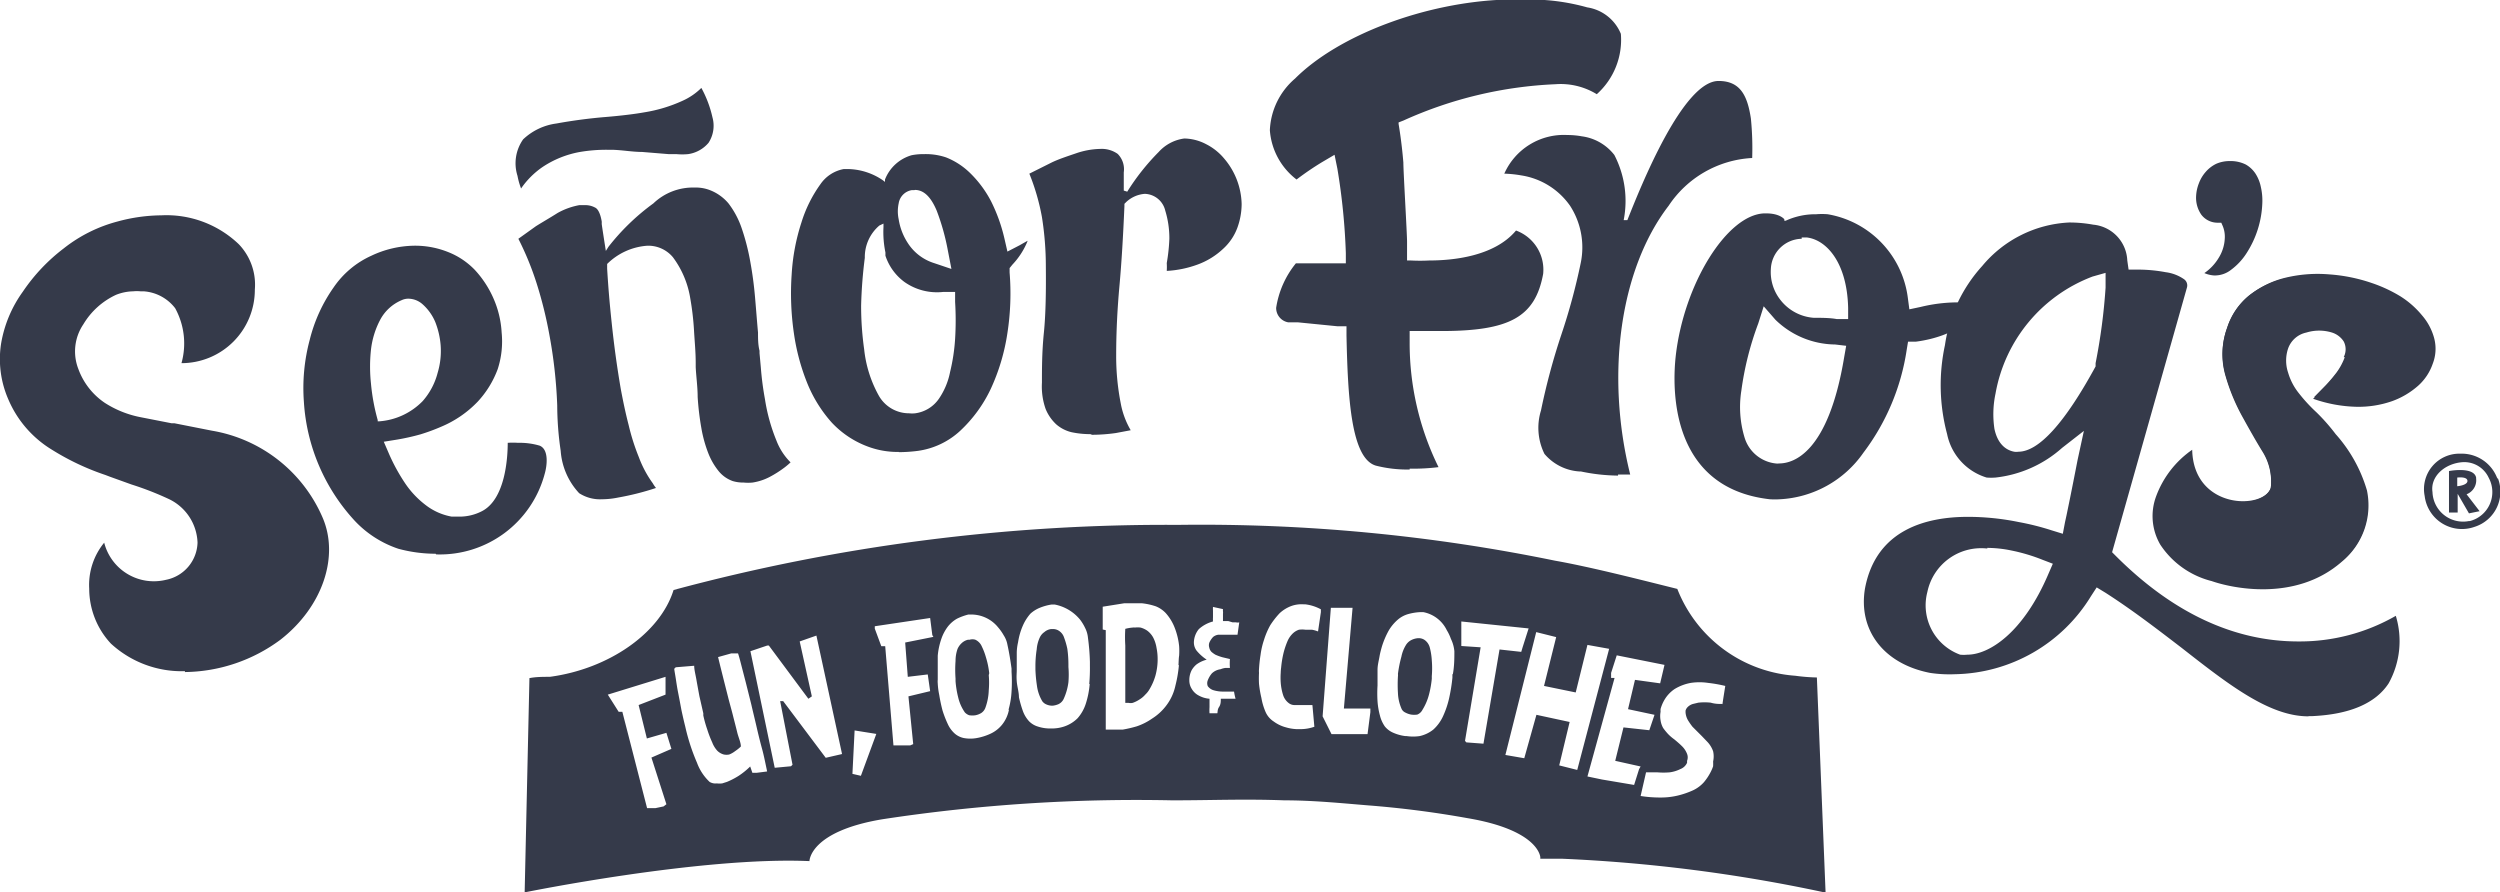 <?xml version="1.0" encoding="UTF-8"?> <svg xmlns="http://www.w3.org/2000/svg" data-name="Layer 1" width="115.17" height="41.11"><path d="M8.52 30.92a4.82 4.82 0 0 1-3.41-1.27 3.71 3.71 0 0 1-1-2.53A3.07 3.07 0 0 1 4.8 25a2.36 2.36 0 0 0 2.85 1.71A1.8 1.8 0 0 0 9.1 25a2.31 2.31 0 0 0-1.3-2 14.13 14.13 0 0 0-1.74-.68l-1-.36-.21-.08a11.57 11.57 0 0 1-2.47-1.17 5 5 0 0 1-2-2.32 4.63 4.63 0 0 1-.33-2.56 5.7 5.7 0 0 1 1-2.39 8.42 8.42 0 0 1 1.89-2 6.78 6.78 0 0 1 2.49-1.24 7.82 7.82 0 0 1 2-.28A4.82 4.82 0 0 1 11 11.25a2.69 2.69 0 0 1 .74 2.09 3.38 3.38 0 0 1-3.38 3.39 3.37 3.37 0 0 0-.29-2.53 2 2 0 0 0-1.46-.78h-.14a1.75 1.75 0 0 0-.33 0 2.27 2.27 0 0 0-.79.16 3.43 3.43 0 0 0-1.51 1.36A2.23 2.23 0 0 0 3.61 17a3.2 3.2 0 0 0 1.22 1.56 4.69 4.69 0 0 0 1.65.66l1.43.28h.13l1.72.34a6.78 6.78 0 0 1 5.1 4c.78 1.8 0 4.12-1.94 5.63a7.52 7.52 0 0 1-4.4 1.49M20.07 25.51a6.58 6.58 0 0 1-1.72-.23 4.88 4.88 0 0 1-2-1.28A8.88 8.88 0 0 1 14 18.52a8.58 8.58 0 0 1 .27-2.87 7.18 7.18 0 0 1 1.1-2.41 4.19 4.19 0 0 1 1.74-1.46 4.75 4.75 0 0 1 1.93-.46 4.07 4.07 0 0 1 1.6.29 3.47 3.47 0 0 1 1.24.83 4.71 4.71 0 0 1 .85 1.3 4.52 4.52 0 0 1 .38 1.58 4.14 4.14 0 0 1-.18 1.68 4.48 4.48 0 0 1-.92 1.5 5 5 0 0 1-1.69 1.16 8.88 8.88 0 0 1-.95.35 10.28 10.28 0 0 1-1.07.24l-.62.1.25.58a8.63 8.63 0 0 0 .73 1.33 4.2 4.2 0 0 0 .94 1 2.75 2.75 0 0 0 1.21.54h.37a2.24 2.24 0 0 0 1-.24c1.1-.54 1.21-2.47 1.21-3.16a3.38 3.38 0 0 1 .47 0 3.25 3.25 0 0 1 1 .13c.44.18.34.94.23 1.31a5 5 0 0 1-5 3.7m-1.26-11.78a.72.72 0 0 0-.33.07 2 2 0 0 0-1 .93 3.89 3.89 0 0 0-.41 1.35 7.32 7.32 0 0 0 0 1.56 9.32 9.32 0 0 0 .31 1.68v.06h.07a3.11 3.11 0 0 0 2-.93 3.16 3.16 0 0 0 .69-1.3 3.52 3.52 0 0 0 .14-1.27 3.71 3.71 0 0 0-.25-1.08 2.28 2.28 0 0 0-.59-.82 1 1 0 0 0-.64-.25M27.73 23a1.77 1.77 0 0 1-1.05-.28 3.19 3.19 0 0 1-.85-1.95 14.61 14.61 0 0 1-.16-2.1 22.21 22.21 0 0 0-.36-3.24 19.19 19.19 0 0 0-.58-2.35 13.69 13.69 0 0 0-.85-2.08l.81-.58c.32-.2.67-.4 1-.61a3.24 3.24 0 0 1 1-.36h.27a.94.94 0 0 1 .45.11c.14.06.25.29.31.64a.89.89 0 0 1 0 .11c0 .05.19 1.25.19 1.25l.12-.19a10.33 10.33 0 0 1 2.07-2 2.64 2.64 0 0 1 1.9-.73 1.8 1.8 0 0 1 .68.11 2.11 2.11 0 0 1 .88.62 4 4 0 0 1 .61 1.15 10.29 10.29 0 0 1 .4 1.57c.09.5.16 1 .21 1.57s.09 1.11.14 1.66c0 .28 0 .56.07.84v.11l.06.66a13.86 13.86 0 0 0 .19 1.46 8.35 8.35 0 0 0 .53 1.91 2.85 2.85 0 0 0 .65 1 3.23 3.23 0 0 1-.27.23 5 5 0 0 1-.69.44 2.53 2.53 0 0 1-.79.26 2 2 0 0 1-.41 0 1.66 1.66 0 0 1-.51-.07 1.47 1.47 0 0 1-.63-.44 3.1 3.1 0 0 1-.49-.84 6 6 0 0 1-.32-1.16 12.72 12.72 0 0 1-.17-1.43c0-.47-.07-.95-.09-1.38v-.18c0-.53-.05-1-.08-1.54a12.71 12.71 0 0 0-.17-1.44 4.3 4.3 0 0 0-.8-1.9 1.48 1.48 0 0 0-1.18-.53 2.92 2.92 0 0 0-1.85.84v.22c.05.81.1 1.46.21 2.5s.24 2 .42 3.05c.1.53.21 1.07.36 1.65a10 10 0 0 0 .47 1.48 5 5 0 0 0 .64 1.2 1.7 1.7 0 0 0 .15.22 12.31 12.31 0 0 1-1.74.44 3.75 3.75 0 0 1-.78.08M24 8.67a3.29 3.29 0 0 1-.16-.57 1.91 1.91 0 0 1 .26-1.68 2.75 2.75 0 0 1 1.53-.73c.77-.14 1.54-.24 2.27-.3s1.37-.14 1.81-.22a6.82 6.82 0 0 0 1.74-.53 2.92 2.92 0 0 0 .86-.59 5.14 5.14 0 0 1 .51 1.35 1.44 1.44 0 0 1-.18 1.18 1.51 1.51 0 0 1-.94.52 2.83 2.83 0 0 1-.54 0h-.36L29.58 7c-.45 0-.92-.09-1.39-.1H28a7.21 7.21 0 0 0-1.28.1 4.56 4.56 0 0 0-1.72.69 3.83 3.83 0 0 0-1 1M41.41 20.82a3.91 3.91 0 0 1-1.41-.24 4.34 4.34 0 0 1-1.68-1.11 6.22 6.22 0 0 1-1.14-1.84 9.87 9.87 0 0 1-.61-2.3 12.71 12.71 0 0 1-.1-2.68 9.48 9.48 0 0 1 .45-2.4 6.09 6.09 0 0 1 .88-1.77 1.67 1.67 0 0 1 1.06-.69h.28a2.94 2.94 0 0 1 1.54.52l.09.07v-.11A1.87 1.87 0 0 1 42 7.15a2.84 2.84 0 0 1 .58-.05 2.91 2.91 0 0 1 1 .15 3.34 3.34 0 0 1 1.14.75 5.11 5.11 0 0 1 .94 1.28 7.65 7.65 0 0 1 .61 1.7l.14.61.56-.29.37-.21a.94.94 0 0 1-.06.15 3.45 3.45 0 0 1-.64.95l-.13.16v.2a11.9 11.9 0 0 1-.1 2.79 9.43 9.43 0 0 1-.77 2.58 6.34 6.34 0 0 1-1.41 1.93 3.59 3.59 0 0 1-1.94.92 7 7 0 0 1-.89.06m-.89-10.44a1.91 1.91 0 0 0-.67 1.49 21.19 21.19 0 0 0-.17 2.21 14.38 14.38 0 0 0 .14 2 5.58 5.58 0 0 0 .66 2.11 1.6 1.6 0 0 0 1.41.84 1.33 1.33 0 0 0 .28 0 1.58 1.58 0 0 0 1.1-.68 3.31 3.31 0 0 0 .51-1.23 8.73 8.73 0 0 0 .23-1.52 13.8 13.8 0 0 0 0-1.7v-.46h-.56a2.6 2.6 0 0 1-1.76-.45 2.45 2.45 0 0 1-.89-1.22v-.15a4.6 4.6 0 0 1-.09-1.17v-.16zm1.61-1.63H42a.73.73 0 0 0-.6.61 1.74 1.74 0 0 0 0 .73 2.78 2.78 0 0 0 .43 1.11 2.23 2.23 0 0 0 1.2.91l.8.27-.16-.83a10.46 10.46 0 0 0-.52-1.86c-.27-.64-.6-.95-1-.95M50.23 20a4.14 4.14 0 0 1-.87-.09 1.67 1.67 0 0 1-.7-.36 2 2 0 0 1-.49-.71 3.12 3.12 0 0 1-.17-1.21c0-.65 0-1.42.09-2.31s.1-2 .09-3.05A14.52 14.52 0 0 0 48 10a10.16 10.16 0 0 0-.58-2l1-.5c.32-.16.75-.3 1.16-.44a3.63 3.63 0 0 1 1.11-.2 1.27 1.27 0 0 1 .8.23 1 1 0 0 1 .28.85V8.78l.16.05A10.42 10.42 0 0 1 53.38 7a1.93 1.93 0 0 1 1.18-.62 2.24 2.24 0 0 1 1 .26 2.62 2.62 0 0 1 .84.67 3.34 3.34 0 0 1 .8 2.09 3.24 3.24 0 0 1-.2 1.1 2.46 2.46 0 0 1-.64.95 3.44 3.44 0 0 1-1.17.73 4.88 4.88 0 0 1-1.44.3 2.84 2.84 0 0 0 0-.36 8.31 8.31 0 0 0 .12-1.12 4.34 4.34 0 0 0-.19-1.3 1 1 0 0 0-.94-.77 1.41 1.41 0 0 0-.85.37l-.09.09v.11c-.06 1.38-.13 2.58-.23 3.68s-.15 2.16-.15 3.22a11.26 11.26 0 0 0 .21 2.18 3.8 3.8 0 0 0 .46 1.24l-.69.13a8 8 0 0 1-1.09.08zM64.94 21.63a5.86 5.86 0 0 1-1.56-.18c-1.14-.34-1.29-3.14-1.35-6v-.42h-.42l-1.81-.18h-.45a.67.67 0 0 1-.56-.67 4.26 4.26 0 0 1 .91-2.05H62v-.47a29.46 29.46 0 0 0-.39-3.89l-.13-.64-.56.33a13.36 13.36 0 0 0-1.19.81A3.14 3.14 0 0 1 58.5 6a3.31 3.31 0 0 1 1.16-2.38c2-2 6-3.52 9.71-3.64h.86a9.78 9.78 0 0 1 2.89.36 2 2 0 0 1 1.55 1.22 3.36 3.36 0 0 1-1.11 2.78 3.18 3.18 0 0 0-1.9-.46 18.9 18.9 0 0 0-7 1.67l-.23.09v.07s.14.79.22 1.78c0 .43.17 3.27.17 3.64V12H65a8.19 8.19 0 0 0 .84 0c1.07 0 3-.18 4-1.38a1.92 1.92 0 0 1 1.25 2c-.37 2-1.56 2.63-4.7 2.63h-1.45v.51a12.92 12.92 0 0 0 1.33 5.76 9.39 9.39 0 0 1-1.33.07" fill="#353a4a"></path><path d="M74.54 21.91a8.62 8.62 0 0 1-1.71-.19h-.06a2.3 2.3 0 0 1-1.62-.81 2.71 2.71 0 0 1-.16-2 30.53 30.53 0 0 1 .94-3.5 28.34 28.34 0 0 0 .89-3.29 3.53 3.53 0 0 0-.49-2.64 3.37 3.37 0 0 0-2.25-1.4A5.36 5.36 0 0 0 69.3 8a3 3 0 0 1 2.91-1.78 3.68 3.68 0 0 1 .66.06 2.27 2.27 0 0 1 1.5.86 4.6 4.6 0 0 1 .43 3h.17c.63-1.59 2.56-6.41 4.2-6.41 1 0 1.33.67 1.49 1.73a13.9 13.9 0 0 1 .06 1.82h-.02a4.93 4.93 0 0 0-3.83 2.2c-2.23 2.9-2.92 7.75-1.77 12.38h-.56" fill="#353a4a"></path><path d="M82 23a3.71 3.71 0 0 1-.47 0c-4.65-.53-4.49-5.2-4.33-6.62.38-3.3 2.35-6.48 4.07-6.55h.09c.64 0 .84.27.84.27v.07h.06a3.26 3.26 0 0 1 1.41-.3 3.15 3.15 0 0 1 .53 0 4.48 4.48 0 0 1 3.69 3.85l.07.53.52-.11a7.27 7.27 0 0 1 1.64-.21c.71 0 1 .17 1 .25 0 .35-1 1.32-2.86 1.56h-.36l-.06.36a10.4 10.4 0 0 1-2 4.76A5 5 0 0 1 82 23m-1-8.1a14.15 14.15 0 0 0-.78 3.1 4.83 4.83 0 0 0 .15 2.16 1.69 1.69 0 0 0 1.43 1.19.53.53 0 0 0 .16 0c.66 0 2.27-.48 3-4.91l.09-.51-.51-.06a4 4 0 0 1-2.75-1.14l-.54-.62zm2-3.9a1.45 1.45 0 0 0-1.42 1.39 2.07 2.07 0 0 0 .42 1.4 2.14 2.14 0 0 0 1.55.85c.34 0 .75 0 1.07.06h.52v-.52c-.05-2.09-1-3.13-1.9-3.24H83" fill="#353a4a"></path><path d="M106.34 33c-1.8 0-3.67-1.46-5.83-3.15-1.11-.85-2.25-1.73-3.51-2.54l-.41-.25-.26.4a7.5 7.5 0 0 1-6.27 3.6 6 6 0 0 1-1.14-.06c-2.17-.42-3.33-2-3-3.91.52-2.72 2.86-3.28 4.74-3.28a11.76 11.76 0 0 1 2.34.24 11.88 11.88 0 0 1 1.51.38l.52.16.1-.53.07-.32c.07-.34.21-1 .51-2.55l.29-1.34-1 .78A5.51 5.51 0 0 1 91.93 22a2.71 2.71 0 0 1-.41 0 2.64 2.64 0 0 1-1.82-2 8.75 8.75 0 0 1-.1-4.1 6.88 6.88 0 0 1 1.72-3.65 5.55 5.55 0 0 1 4-2 6.11 6.11 0 0 1 1.11.1A1.73 1.73 0 0 1 98 12l.06.42h.42a7 7 0 0 1 1.29.12 1.91 1.91 0 0 1 .84.32.35.35 0 0 1 .14.38l-3.45 12.2.2.2c2.61 2.6 5.43 3.91 8.37 3.91a8.87 8.87 0 0 0 4.5-1.18 4 4 0 0 1-.33 3.11c-.6.92-1.79 1.43-3.51 1.51h-.17m-14.81-7.72a2.53 2.53 0 0 0-2.76 2 2.42 2.42 0 0 0 1.51 2.89 1.69 1.69 0 0 0 .33 0c1 0 2.58-1 3.74-3.73l.2-.46-.47-.18a8.31 8.31 0 0 0-1.44-.43 5.61 5.61 0 0 0-1.11-.12m4.85-12.5a7.08 7.08 0 0 0-4.47 5.39 4.57 4.57 0 0 0-.05 1.63c.17.8.64 1 .91 1.05a.58.58 0 0 0 .19 0c.94 0 2.14-1.32 3.56-3.93V16.73a27.08 27.08 0 0 0 .46-3.48v-.68zM102 12.69a1.35 1.35 0 0 1-.45-.11 2.25 2.25 0 0 0 .66-.7 1.84 1.84 0 0 0 .28-.88 1.29 1.29 0 0 0-.09-.58l-.07-.16h-.18a.94.94 0 0 1-.74-.37 1.37 1.37 0 0 1-.24-.85 1.85 1.85 0 0 1 .13-.6 1.67 1.67 0 0 1 .32-.53 1.51 1.51 0 0 1 .49-.37 1.56 1.56 0 0 1 .62-.12h.07a1.56 1.56 0 0 1 .66.16 1.33 1.33 0 0 1 .44.41 1.78 1.78 0 0 1 .25.61 2.83 2.83 0 0 1 .07.77 4.55 4.55 0 0 1-.73 2.3 2.88 2.88 0 0 1-.71.76 1.21 1.21 0 0 1-.73.26z" fill="#353a4a"></path><path d="M108.05 16.46a2.44 2.44 0 0 1-.37.69c-.17.22-.34.42-.5.59l-.62.63a6.41 6.41 0 0 0 2 .37 4.7 4.7 0 0 0 1.64-.26 3.7 3.7 0 0 0 1.21-.72 2.4 2.4 0 0 0 .66-1 1.9 1.9 0 0 0 .07-1.17 2.66 2.66 0 0 0-.56-1.06 4.16 4.16 0 0 0-1-.88 6.56 6.56 0 0 0-1.34-.62 7.68 7.68 0 0 0-1.94-.39 6.33 6.33 0 0 0-2 .15 4.23 4.23 0 0 0-1.65.8 3.19 3.19 0 0 0-1.05 1.52 3.51 3.51 0 0 0-.08 2.19 9 9 0 0 0 .8 1.93c.32.58.62 1.11.91 1.58a2.6 2.6 0 0 1 .38 1.67c-.33 1-3.56 1-3.62-1.76a4.5 4.5 0 0 0-1.66 2.14 2.61 2.61 0 0 0 .19 2.23 4 4 0 0 0 2.37 1.68c.85.3 3.84 1 6-.9a3.36 3.36 0 0 0 1.15-3.28A6.71 6.71 0 0 0 107.6 20a9 9 0 0 0-.88-1 7.38 7.38 0 0 1-.82-.89 2.73 2.73 0 0 1-.49-.94 1.74 1.74 0 0 1 0-1.12 1.14 1.14 0 0 1 .84-.73 2 2 0 0 1 1.18 0 1 1 0 0 1 .54.41.78.78 0 0 1 0 .72" fill="#353a4a"></path><path d="M100.94 20.88a4.46 4.46 0 0 0-1.51 2 2.62 2.62 0 0 0 .19 2.12 4.06 4.06 0 0 0 2.38 1.69 7.69 7.69 0 0 0 2.31.36 5.33 5.33 0 0 0 3.63-1.26 3.26 3.26 0 0 0 1.06-3.18 6.71 6.71 0 0 0-1.49-2.6 8.65 8.65 0 0 0-.87-.94 7.55 7.55 0 0 1-.83-.9 2.85 2.85 0 0 1-.5-1 1.82 1.82 0 0 1 0-1.17 1.2 1.2 0 0 1 .9-.79 2.47 2.47 0 0 1 .64-.09 2 2 0 0 1 .59.09 1.08 1.08 0 0 1 .58.44.85.85 0 0 1 0 .8 2.86 2.86 0 0 1-.38.71 6.85 6.85 0 0 1-.51.6l-.52.53a6.18 6.18 0 0 0 1.84.33 4.65 4.65 0 0 0 1.59-.26 3.42 3.42 0 0 0 1.18-.7 2.37 2.37 0 0 0 .65-1 2 2 0 0 0 .06-1.12 2.84 2.84 0 0 0-.54-1 4 4 0 0 0-1-.86 7 7 0 0 0-1.32-.62 8 8 0 0 0-1.92-.38h-.5a6.17 6.17 0 0 0-1.44.16 4.24 4.24 0 0 0-1.61.78 3.14 3.14 0 0 0-1 1.48 3.5 3.5 0 0 0-.08 2.14 8.89 8.89 0 0 0 .79 1.91c.35.63.65 1.15.91 1.59a2.61 2.61 0 0 1 .39 1.74c-.13.39-.67.65-1.35.65a2.33 2.33 0 0 1-2.43-2.27M114.07 22c-.11-.52-1.25-.3-1.25-.3v1.91h.4v-.86l.52.9.49-.1-.6-.78a.69.69 0 0 0 .44-.73m-.87.36V22s.46-.06.47.15-.47.25-.47.25m1.86-.32a1.75 1.75 0 0 0-1.71-1.18 1.63 1.63 0 0 0-1.65 1.95 1.73 1.73 0 0 0 2.3 1.42 1.7 1.7 0 0 0 1.06-2.27m-1.3 2a1.41 1.41 0 0 1-1.7-1.33c-.11-.72.57-1.33 1.41-1.38a1.24 1.24 0 0 1 1.18.72 1.38 1.38 0 0 1-.89 2M53.12 29.36a1 1 0 0 0-.26-.3 1 1 0 0 0-.32-.15 1.18 1.18 0 0 0-.26 0 .27.27 0 0 0-.09 0 1.82 1.82 0 0 0-.35.06 6.08 6.08 0 0 0 0 .77v2.64h.15a.46.46 0 0 0 .19 0 1.37 1.37 0 0 0 .32-.16 1.12 1.12 0 0 0 .26-.22 1.06 1.06 0 0 0 .16-.19 2.62 2.62 0 0 0 .31-.69 2.87 2.87 0 0 0 .1-.68v-.09a2.57 2.57 0 0 0-.05-.5 1.57 1.57 0 0 0-.16-.49zM65.87 29.84a.62.62 0 0 0-.23-.35.48.48 0 0 0-.25-.09h-.07a.84.84 0 0 0-.33.1.63.63 0 0 0-.23.23 1.6 1.6 0 0 0-.2.52 5.65 5.65 0 0 0-.16.8.37.37 0 0 1 0 .11 6.49 6.49 0 0 0 0 .76 2 2 0 0 0 .17.74.35.35 0 0 0 .16.16.94.94 0 0 0 .28.1 1 1 0 0 0 .28 0 .46.46 0 0 0 .24-.22 2.57 2.57 0 0 0 .31-.74 4.55 4.55 0 0 0 .12-.69v-.12a4.45 4.45 0 0 0 0-.73 3 3 0 0 0-.09-.58zM49.17 29.89a3.47 3.47 0 0 0-.15-.52.58.58 0 0 0-.27-.33.48.48 0 0 0-.26-.06h-.07a.58.58 0 0 0-.31.14.61.61 0 0 0-.21.25 1.58 1.58 0 0 0-.14.54 5 5 0 0 0-.06.81v.12a6.34 6.34 0 0 0 .07.75 1.86 1.86 0 0 0 .25.72.45.45 0 0 0 .18.14.68.68 0 0 0 .29.06.9.9 0 0 0 .27-.07.5.5 0 0 0 .24-.24 2.65 2.65 0 0 0 .22-.77 4.17 4.17 0 0 0 0-.7v-.11a5.2 5.2 0 0 0-.05-.73z" fill="#353a4a"></path><path d="M83.7 31.21a8.76 8.76 0 0 1-1-.08 6.32 6.32 0 0 1-5.43-4c-1.45-.36-3.93-1-5.63-1.3a81 81 0 0 0-17.38-1.65 87.22 87.22 0 0 0-23.23 3c-.62 2-3 3.64-5.7 4-.31 0-.64 0-.94.06l-.22 9.87s8.14-1.66 13.12-1.44c0 0 0-1.37 3.37-1.93A77.65 77.65 0 0 1 54 36.87c1.88 0 3.27-.07 5.17 0 1.32 0 2.62.13 3.83.23a45.86 45.86 0 0 1 4.6.59c3.33.56 3.36 1.81 3.36 1.81a.22.22 0 0 0 0 .06h1A72.21 72.21 0 0 1 84 41.1h.1zm-53 5.84l-.13.1-.38.08h-.38l-1.14-4.44h-.17L28 32l2.66-.82V32l-1.24.48.38 1.54.9-.26.23.74-.92.4zm4.64-1.51l-.47.06h-.21l-.1-.29a3.45 3.45 0 0 1-.53.43 3.5 3.5 0 0 1-.54.28l-.22.07a1.18 1.18 0 0 1-.25 0 .52.52 0 0 1-.33-.07 2.28 2.28 0 0 1-.58-.88 9.25 9.25 0 0 1-.54-1.66q-.09-.36-.18-.78c-.05-.27-.1-.54-.15-.79s-.08-.47-.11-.66-.06-.35-.07-.44l.07-.07.85-.07c0 .18.06.4.1.63s.09.5.14.77l.18.79v.1a5.38 5.38 0 0 0 .18.64 5 5 0 0 0 .23.6 1.19 1.19 0 0 0 .23.38.67.67 0 0 0 .31.18.65.65 0 0 0 .24 0 1.12 1.12 0 0 0 .28-.16 1.71 1.71 0 0 0 .26-.21c0-.19-.11-.41-.17-.66s-.13-.51-.2-.79-.15-.55-.22-.83l-.2-.79-.16-.64-.1-.41.61-.17H34q.06.18.15.54l.21.81.25 1c.08.35.17.71.25 1.06s.17.71.25 1 .15.65.21.93zm3.44-.8l-.74.17-1.96-2.61h-.14l.57 2.93-.07.07-.75.07L34.57 30l.77-.26h.08l1.82 2.45.16-.11-.56-2.53.77-.27 1.18 5.45zm.88 1l-.39-.09.1-2 1 .16zm3.34-6.4l-1.3.26.12 1.58.92-.11.11.77-1 .24.22 2.2-.14.06h-.77l-.38-4.57h-.18l-.3-.81v-.11l2.55-.38.1.79zm3.48 3.36a1.58 1.58 0 0 1-.32.69 1.5 1.5 0 0 1-.55.42A2.59 2.59 0 0 1 45 34a1.66 1.66 0 0 1-.6 0 .92.92 0 0 1-.41-.2 1.32 1.32 0 0 1-.33-.45 5 5 0 0 1-.24-.62c-.06-.23-.11-.46-.15-.71a3.33 3.33 0 0 1-.07-.54.88.88 0 0 1 0-.17v-.63-.47a3.21 3.21 0 0 1 .17-.79 2 2 0 0 1 .3-.56 1.44 1.44 0 0 1 .42-.36 2.66 2.66 0 0 1 .52-.19h.14a1.59 1.59 0 0 1 1.23.59 2.26 2.26 0 0 1 .26.37 1.17 1.17 0 0 1 .17.43c.08.36.14.73.19 1.1v.15a7.16 7.16 0 0 1 0 .91 3.89 3.89 0 0 1-.14.84zm3.72-1.19a4 4 0 0 1-.18.91 1.87 1.87 0 0 1-.38.67 1.59 1.59 0 0 1-.59.37 1.8 1.8 0 0 1-.6.1h-.06a1.81 1.81 0 0 1-.58-.09.94.94 0 0 1-.4-.24 1.4 1.4 0 0 1-.29-.48 5.21 5.21 0 0 1-.18-.63c0-.24-.08-.48-.1-.73s0-.36 0-.53v-.18-.63a2.35 2.35 0 0 1 .06-.46 3.08 3.08 0 0 1 .23-.79 2.1 2.1 0 0 1 .34-.53 1.45 1.45 0 0 1 .43-.27 2.39 2.39 0 0 1 .54-.15h.15a2 2 0 0 1 1.17.7 2.14 2.14 0 0 1 .23.38 1.25 1.25 0 0 1 .13.45 10.38 10.38 0 0 1 .09 1.11v.16a8.64 8.64 0 0 1-.03.86zm4.11-.87a5.77 5.77 0 0 1-.16.94 2.3 2.3 0 0 1-.42.92 2.45 2.45 0 0 1-.65.6 2.8 2.8 0 0 1-.71.36 5.67 5.67 0 0 1-.64.15h-.79v-4.58L50.8 29v-1.05l1-.16h.79a3 3 0 0 1 .65.14 1.29 1.29 0 0 1 .46.31 2.2 2.2 0 0 1 .42.69 3.25 3.25 0 0 1 .2.83 3.31 3.31 0 0 1 0 .45c-.02.11-.02.27-.03.43zm2.7-1.4H56.13a.48.48 0 0 0-.24.1.9.9 0 0 0-.18.27.37.37 0 0 0 0 .23.39.39 0 0 0 .1.19 1.18 1.18 0 0 0 .18.13 2.19 2.19 0 0 0 .33.12l.34.08a2.8 2.8 0 0 0 0 .41h-.2a.86.86 0 0 0-.23.06.78.78 0 0 0-.23.07.74.74 0 0 0-.17.12 1.11 1.11 0 0 0-.19.32.36.36 0 0 0 0 .27.52.52 0 0 0 .24.18 1.52 1.52 0 0 0 .48.07h.49a2.72 2.72 0 0 0 .07.33H56.24c0 .13 0 .26-.08.38s-.06.22-.08.29h-.36a2 2 0 0 1 0-.28v-.39a1.23 1.23 0 0 1-.5-.15.79.79 0 0 1-.31-.29.73.73 0 0 1-.12-.41 1 1 0 0 1 .11-.47 1 1 0 0 1 .22-.26 1.37 1.37 0 0 1 .47-.22 2.15 2.15 0 0 1-.46-.41.63.63 0 0 1-.13-.39 1 1 0 0 1 .23-.61 1.58 1.58 0 0 1 .65-.35 1.54 1.54 0 0 1 0-.19v-.31a1.11 1.11 0 0 1 0-.17l.46.1a.65.65 0 0 0 0 .11.38.38 0 0 1 0 .1V28.61h.24l.2.06h.16a.28.28 0 0 0 .15 0zm3.71-.15a1.47 1.47 0 0 0-.28-.08h-.3a1.08 1.08 0 0 0-.3 0 .76.76 0 0 0-.26.15 1.08 1.08 0 0 0-.26.36 3.67 3.67 0 0 0-.19.56 4.68 4.68 0 0 0-.11.67A2.32 2.32 0 0 0 59 31a3.23 3.23 0 0 0 0 .44 2.49 2.49 0 0 0 .11.58.75.75 0 0 0 .26.37.43.43 0 0 0 .24.09H60.46l.09 1a1.91 1.91 0 0 1-.64.11h-.17a2 2 0 0 1-.49-.08 1.66 1.66 0 0 1-.57-.27 1 1 0 0 1-.39-.47 2.81 2.81 0 0 1-.18-.62 4.9 4.9 0 0 1-.11-.65 4.69 4.69 0 0 1 0-.5 1 1 0 0 1 0-.17 6.17 6.17 0 0 1 .07-.65 3.53 3.53 0 0 1 .16-.7 3.48 3.48 0 0 1 .29-.68 3.87 3.87 0 0 1 .43-.55 1.62 1.62 0 0 1 .56-.34 1.41 1.41 0 0 1 .55-.07h.07a2 2 0 0 1 .72.23v.13zM63 33.82h-1.66l-.41-.82.38-5h1l-.4 4.64h1.22v.17zm3.91-2.76v.16a7.89 7.89 0 0 1-.14.89 4.13 4.13 0 0 1-.29.88 1.88 1.88 0 0 1-.45.62 1.53 1.53 0 0 1-.63.3 2.07 2.07 0 0 1-.6 0h-.06a2 2 0 0 1-.57-.16 1 1 0 0 1-.37-.28 1.5 1.5 0 0 1-.23-.51 3.39 3.39 0 0 1-.11-.65 5.9 5.9 0 0 1 0-.73v-.54-.18c0-.22.06-.43.09-.61s.08-.35.11-.46a3.83 3.83 0 0 1 .32-.75 2 2 0 0 1 .41-.49 1.26 1.26 0 0 1 .48-.26 2.53 2.53 0 0 1 .55-.09h.15a1.52 1.52 0 0 1 1.08.83 2.09 2.09 0 0 1 .19.4A1.65 1.65 0 0 1 67 30c0 .31 0 .69-.07 1.06zm1.43 3.2l-.79-.06-.06-.07.72-4.31-.89-.06v-1.13l3.1.32-.28.88-.06.2-1-.11zm3.49 1l.48-2-1.53-.33-.56 2-.87-.15 1.42-5.66.92.23-.56 2.25 1.46.3.54-2.19 1 .18-1.47 5.58zm3.68.17l-.23.73-1.48-.25-.67-.14 1.25-4.54h-.16V31l.26-.81 2.2.44-.2.85-1.16-.16-.32 1.35 1.22.26-.24.71-1.19-.13-.38 1.54 1.17.26zm3.82-3c-.15 0-.32 0-.52-.06a2.71 2.71 0 0 0-.57 0l-.25.06a.57.57 0 0 0-.24.14.37.37 0 0 0-.1.17v.08a.84.84 0 0 0 .13.39 3.15 3.15 0 0 0 .19.27l.22.22.21.21.23.24a1.22 1.22 0 0 1 .29.46 1.1 1.1 0 0 1 0 .47 2.07 2.07 0 0 1 0 .22 1.83 1.83 0 0 1-.11.26 2.54 2.54 0 0 1-.31.47 1.55 1.55 0 0 1-.51.38 3.85 3.85 0 0 1-.7.24 3.31 3.31 0 0 1-.77.09 5.69 5.69 0 0 1-.94-.07l.25-1.09h.52a3.45 3.45 0 0 0 .57 0 1.56 1.56 0 0 0 .49-.15.55.55 0 0 0 .31-.29v-.09a.44.44 0 0 0 0-.32 1 1 0 0 0-.24-.36c-.11-.11-.23-.21-.35-.31a2 2 0 0 1-.29-.25 2.88 2.88 0 0 1-.22-.27 1 1 0 0 1-.12-.35 1.09 1.09 0 0 1 0-.4.79.79 0 0 1 0-.13 1.8 1.8 0 0 1 .15-.37 1.55 1.55 0 0 1 .5-.55 2.19 2.19 0 0 1 .74-.28 2.67 2.67 0 0 1 .8 0 6.17 6.17 0 0 1 .79.14s-.13.81-.13.84z" fill="#353a4a"></path><path d="M45.57 31a3.82 3.82 0 0 0-.15-.72 3 3 0 0 0-.19-.5.6.6 0 0 0-.3-.31.46.46 0 0 0-.26 0h-.07a.63.63 0 0 0-.3.16.79.79 0 0 0-.19.27 1.68 1.68 0 0 0-.09.55 5.54 5.54 0 0 0 0 .81v.12a4.4 4.4 0 0 0 .12.74 2 2 0 0 0 .31.7.5.5 0 0 0 .2.13.92.92 0 0 0 .29 0 .82.82 0 0 0 .26-.1.49.49 0 0 0 .2-.26 2.58 2.58 0 0 0 .15-.79 4.06 4.06 0 0 0 0-.7s.03-.1.02-.1z" fill="#353a4a"></path></svg> 